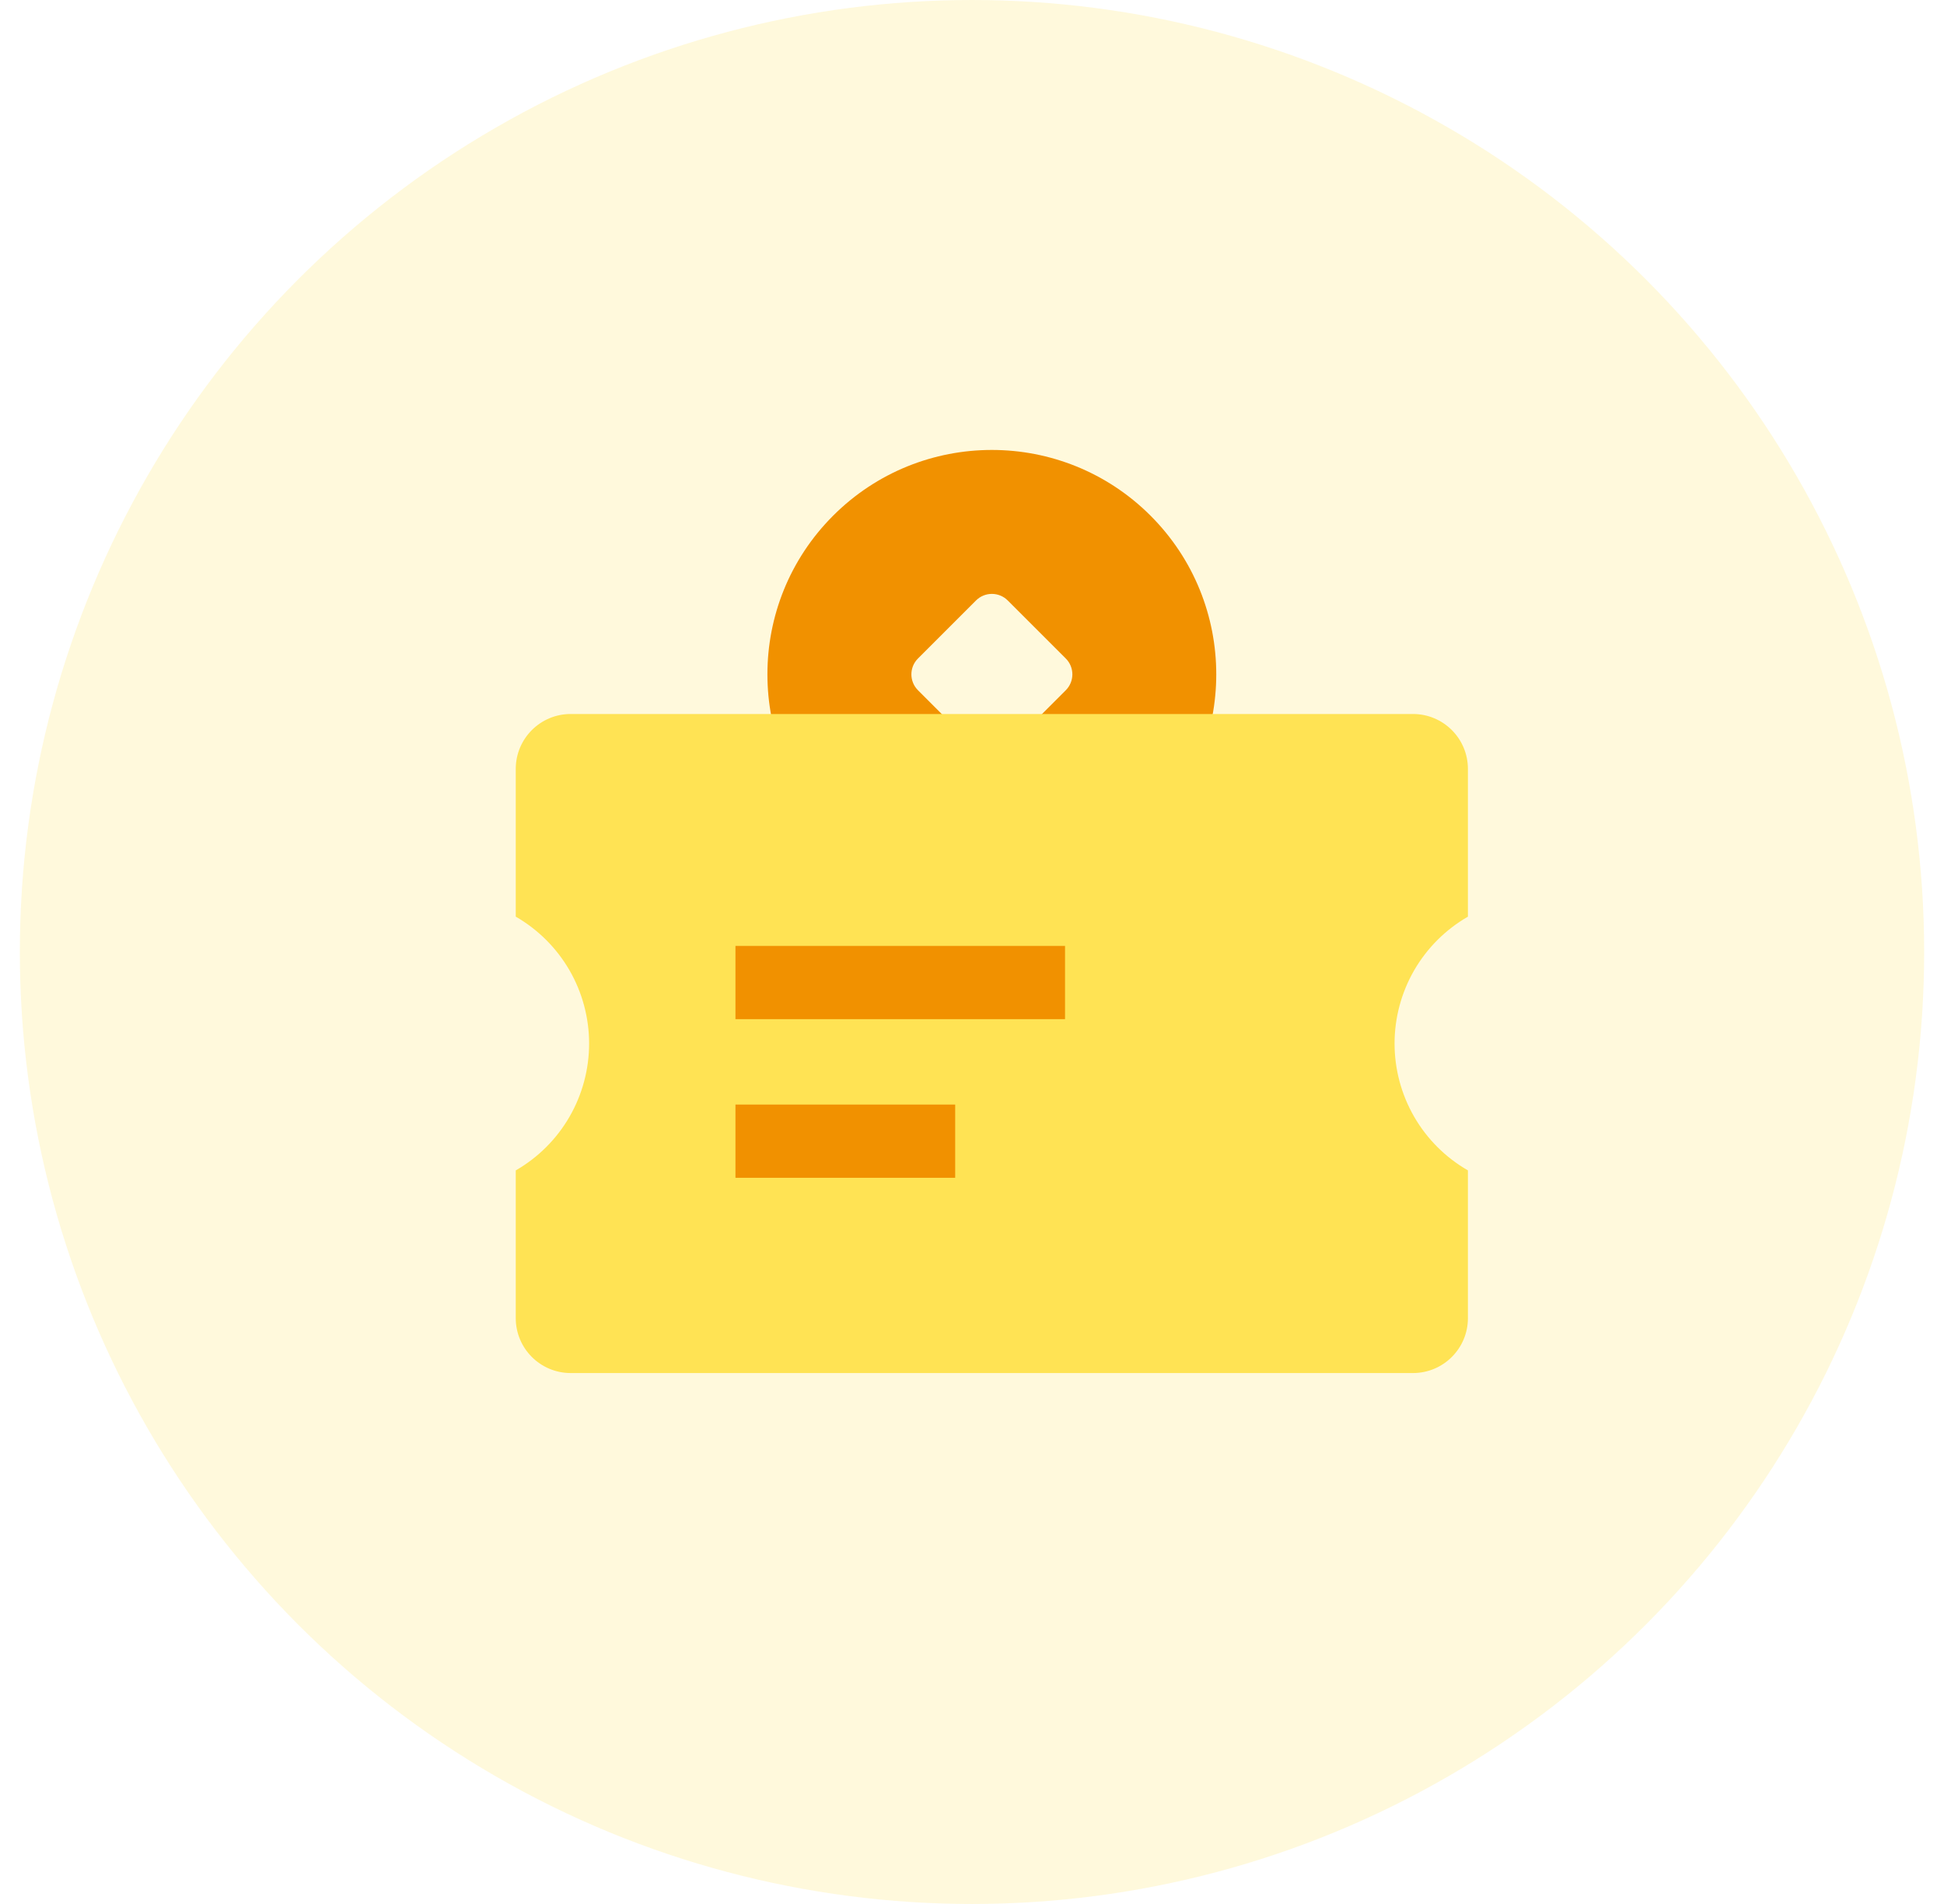 <svg width="49" height="48" viewBox="0 0 49 48" fill="none" xmlns="http://www.w3.org/2000/svg">
<circle cx="24.5" cy="24" r="24" fill="#FFE354" fill-opacity="0.2"/>
<path fill-rule="evenodd" clip-rule="evenodd" d="M29 21C31.209 18.791 31.209 15.209 29 13C26.791 10.791 23.209 10.791 21 13C18.791 15.209 18.791 18.791 21 21C23.209 23.209 26.791 23.209 29 21ZM23.138 17.401L24.601 18.864C24.822 19.085 25.18 19.085 25.401 18.864L26.864 17.401C27.085 17.18 27.085 16.822 26.864 16.601L25.401 15.138C25.18 14.917 24.822 14.917 24.601 15.138L23.138 16.601C22.917 16.822 22.917 17.18 23.138 17.401Z" fill="#F19100"/>
<path d="M14.385 18C13.62 18 13 18.62 13 19.385V23.109C13.562 23.433 14.029 23.899 14.354 24.46C14.678 25.022 14.849 25.659 14.849 26.308C14.849 26.956 14.678 27.594 14.354 28.155C14.029 28.717 13.562 29.183 13 29.506V33.231C13 33.995 13.62 34.615 14.385 34.615H35.615C36.38 34.615 37 33.995 37 33.231V29.506C36.438 29.183 35.971 28.717 35.646 28.155C35.322 27.594 35.151 26.956 35.151 26.308C35.151 25.659 35.322 25.022 35.646 24.46C35.971 23.899 36.438 23.433 37 23.109V19.385C37 18.62 36.38 18 35.615 18H14.385Z" fill="#FFE354"/>
<path d="M19.461 24.77C21.984 24.77 23.399 24.77 25.922 24.77M19.461 28.77C20.903 28.77 21.711 28.77 23.153 28.77" stroke="#F19100" stroke-width="1.846" stroke-linecap="square"/>
</svg>
